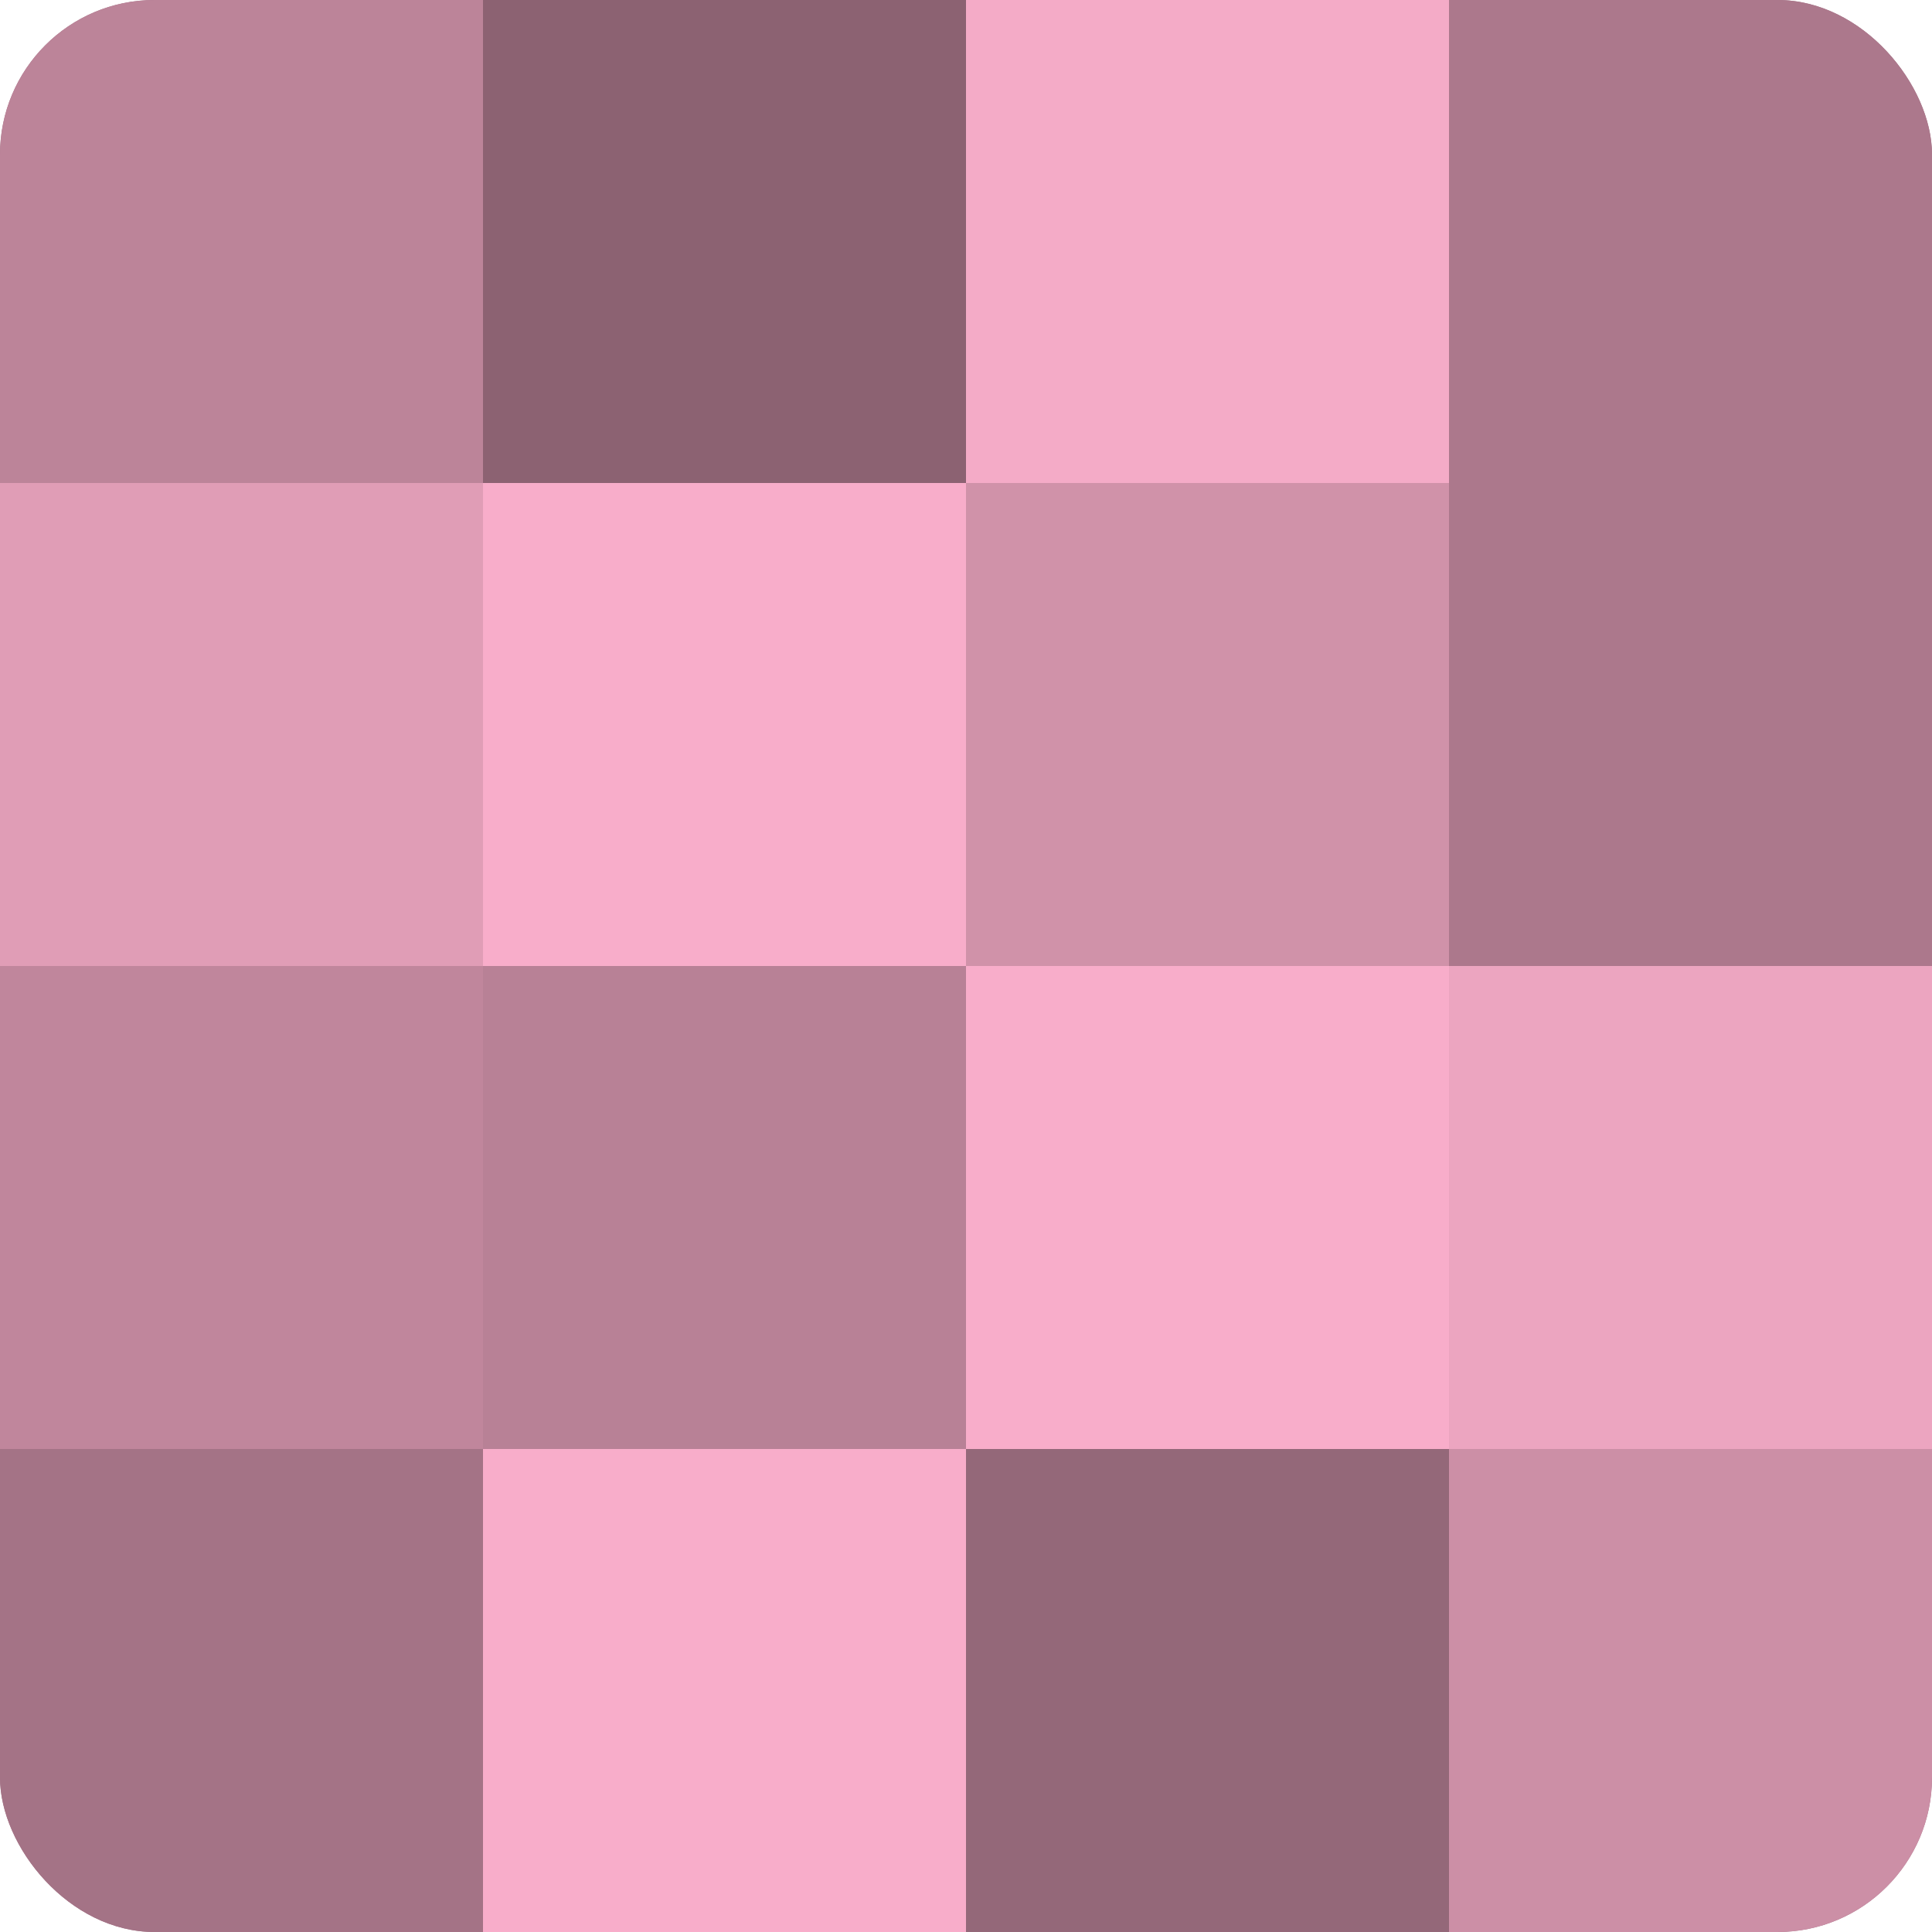 <?xml version="1.0" encoding="UTF-8"?>
<svg xmlns="http://www.w3.org/2000/svg" width="80" height="80" viewBox="0 0 100 100" preserveAspectRatio="xMidYMid meet"><defs><clipPath id="c" width="100" height="100"><rect width="100" height="100" rx="8" ry="8"/></clipPath></defs><g clip-path="url(#c)"><rect width="100" height="100" fill="#a07082"/><rect width="25" height="25" fill="#bc8499"/><rect y="25" width="25" height="25" fill="#e09db6"/><rect y="50" width="25" height="25" fill="#c0869c"/><rect y="75" width="25" height="25" fill="#a47386"/><rect x="25" width="25" height="25" fill="#8c6272"/><rect x="25" y="25" width="25" height="25" fill="#f8adca"/><rect x="25" y="50" width="25" height="25" fill="#b88196"/><rect x="25" y="75" width="25" height="25" fill="#f8adca"/><rect x="50" width="25" height="25" fill="#f4abc7"/><rect x="50" y="25" width="25" height="25" fill="#d092a9"/><rect x="50" y="50" width="25" height="25" fill="#f8adca"/><rect x="50" y="75" width="25" height="25" fill="#946879"/><rect x="75" width="25" height="25" fill="#ac788c"/><rect x="75" y="25" width="25" height="25" fill="#ac788c"/><rect x="75" y="50" width="25" height="25" fill="#eca5c0"/><rect x="75" y="75" width="25" height="25" fill="#cc8fa6"/></g></svg>
